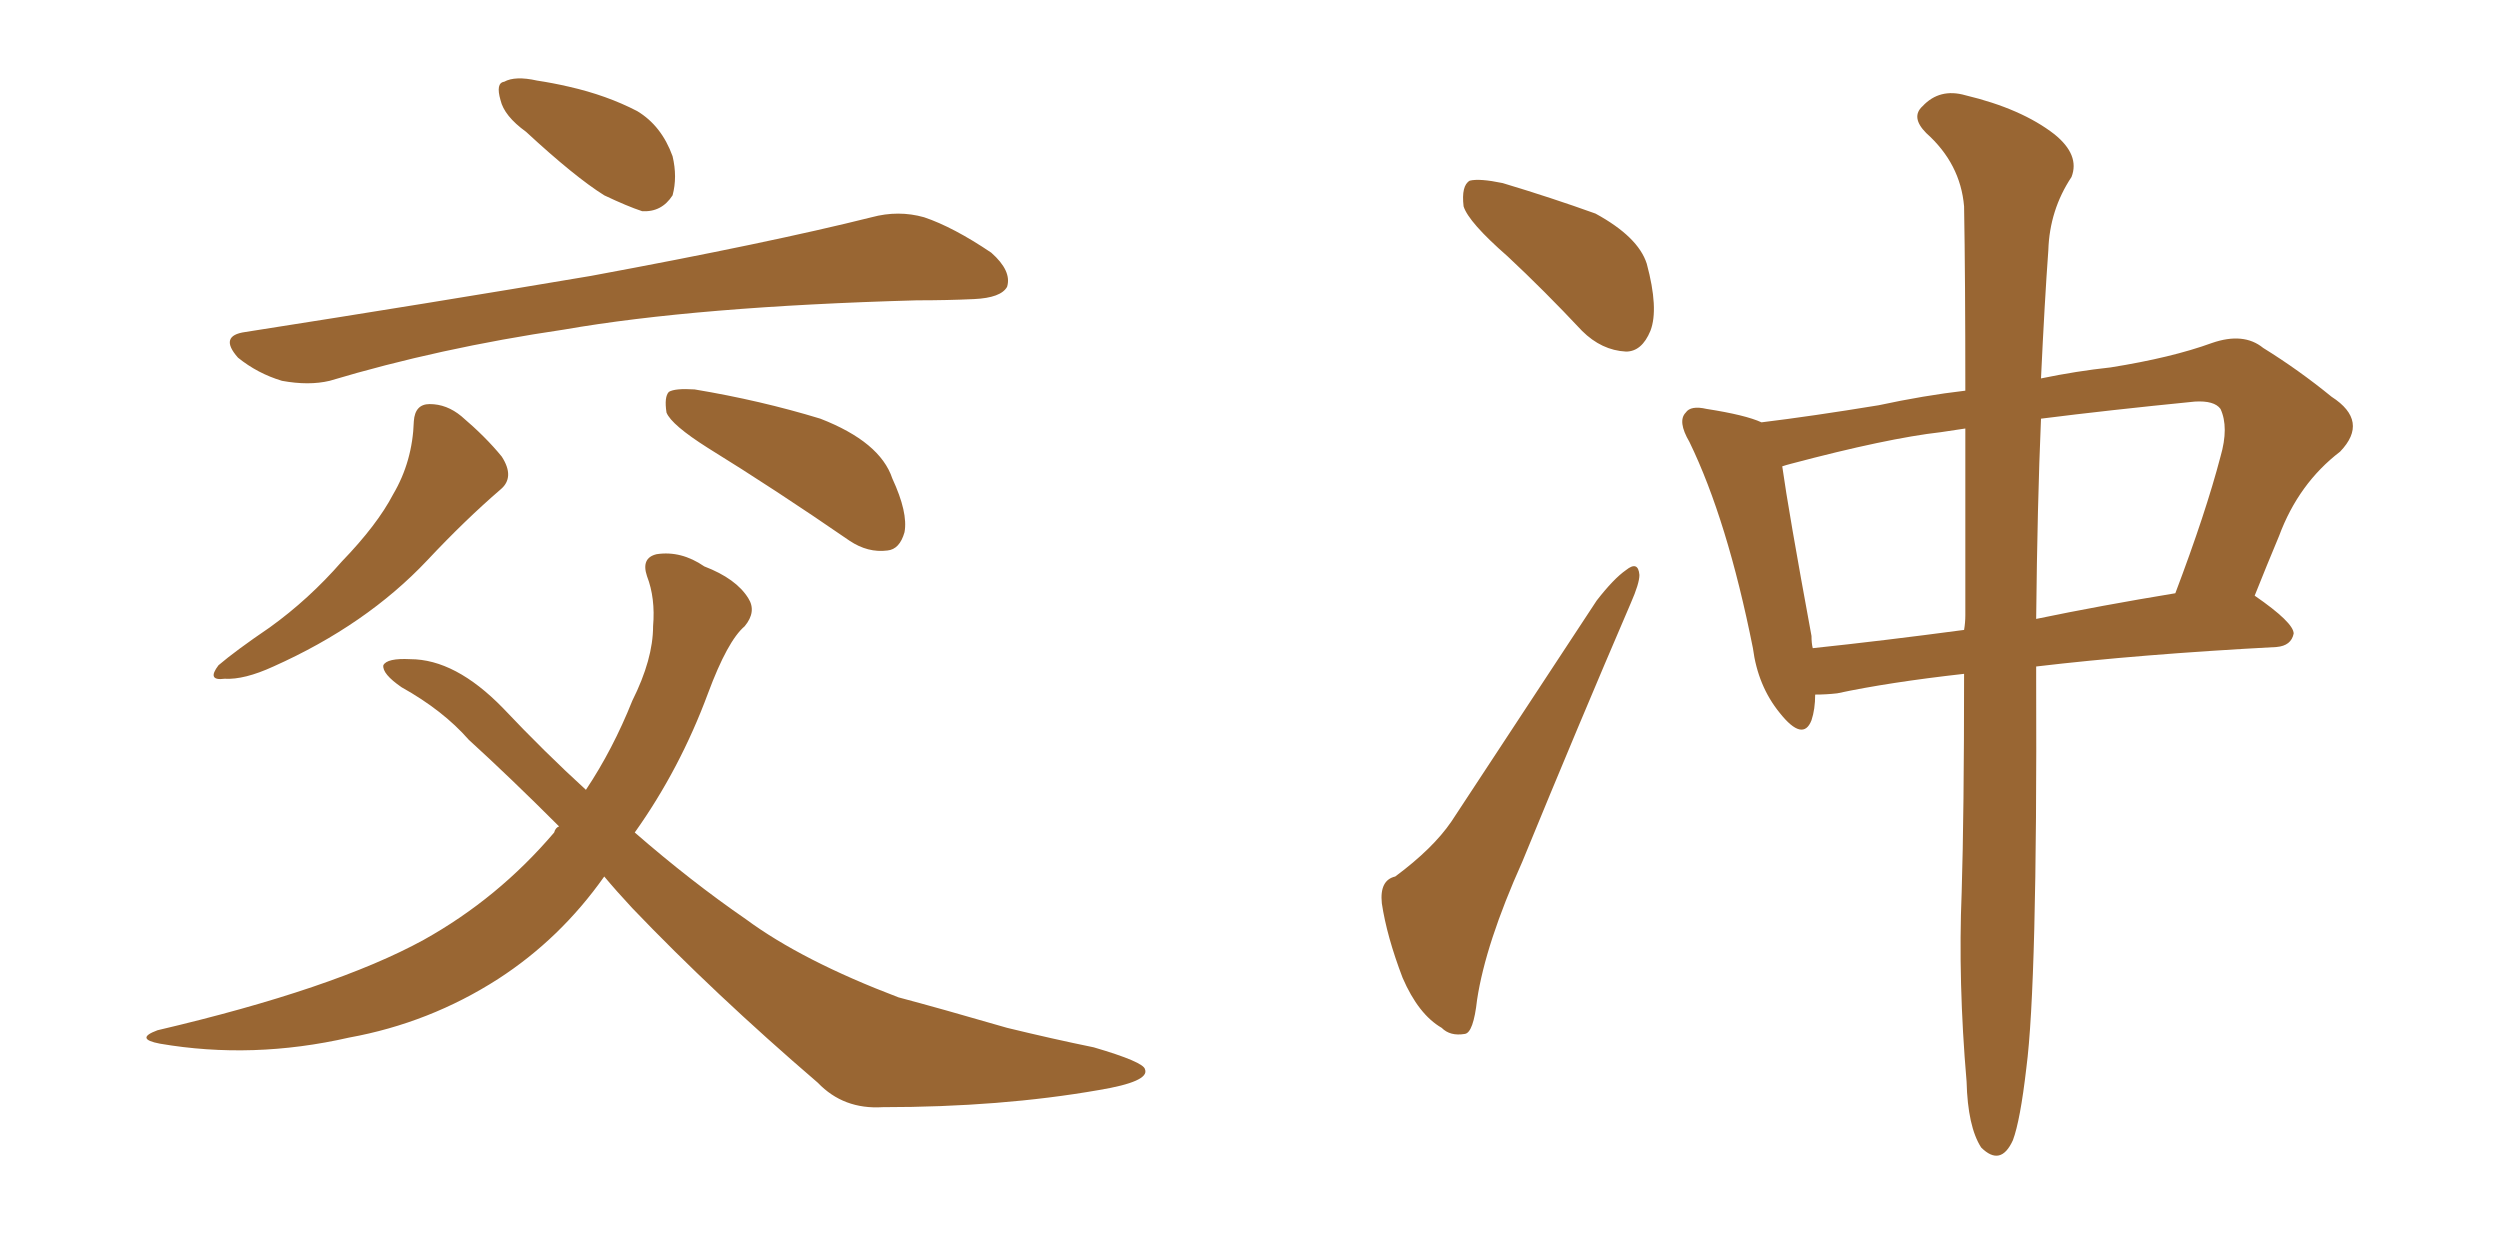<svg xmlns="http://www.w3.org/2000/svg" xmlns:xlink="http://www.w3.org/1999/xlink" width="300" height="150"><path fill="#996633" padding="10" d="M63.13 15.82L63.13 15.82Q60.50 13.92 60.06 12.01L60.06 12.01Q59.47 9.96 60.50 9.81L60.50 9.81Q61.82 9.08 64.45 9.67L64.45 9.67Q66.36 9.96 68.26 10.40L68.26 10.40Q72.80 11.43 76.46 13.33L76.46 13.33Q79.39 15.09 80.71 18.75L80.71 18.75Q81.30 21.24 80.71 23.44L80.71 23.44Q79.39 25.49 77.05 25.34L77.05 25.34Q75.29 24.76 72.51 23.44L72.51 23.44Q68.99 21.24 63.13 15.82ZM29.44 39.84L29.44 39.84Q51.86 36.33 70.90 33.11L70.90 33.11Q92.29 29.15 104.59 26.07L104.59 26.07Q107.81 25.20 110.89 26.07L110.89 26.07Q114.40 27.25 118.95 30.32L118.95 30.32Q121.44 32.52 120.85 34.42L120.85 34.42Q120.12 35.74 116.89 35.89L116.89 35.89Q113.67 36.04 110.01 36.04L110.01 36.04Q83.64 36.77 67.68 39.55L67.68 39.55Q52.73 41.75 39.55 45.70L39.55 45.70Q37.06 46.29 33.84 45.70L33.84 45.70Q30.91 44.82 28.56 42.92L28.56 42.92Q26.22 40.28 29.44 39.84ZM49.66 50.54L49.66 50.54Q49.80 48.49 51.56 48.49L51.56 48.49Q53.61 48.49 55.37 49.95L55.37 49.95Q58.30 52.44 60.21 54.79L60.21 54.79Q61.82 57.28 60.06 58.74L60.06 58.74Q55.81 62.40 51.27 67.24L51.27 67.24Q43.95 75 32.81 79.98L32.81 79.98Q29.30 81.59 26.95 81.45L26.95 81.45Q24.76 81.74 26.22 79.83L26.22 79.83Q28.27 78.08 32.37 75.29L32.37 75.29Q37.06 71.92 41.02 67.38L41.02 67.38Q45.26 62.99 47.17 59.33L47.17 59.33Q49.51 55.37 49.66 50.54ZM84.96 53.76L84.96 53.76Q80.57 50.98 79.98 49.51L79.98 49.51Q79.69 47.61 80.27 47.02L80.27 47.02Q81.01 46.58 83.35 46.73L83.35 46.73Q91.26 48.05 98.44 50.24L98.44 50.24Q105.62 53.03 107.08 57.42L107.08 57.42Q108.98 61.52 108.54 63.87L108.54 63.87Q107.96 65.92 106.49 66.06L106.49 66.06Q104.15 66.36 101.95 64.89L101.95 64.89Q93.02 58.74 84.96 53.76ZM72.51 105.18L72.51 105.18L72.51 105.18Q67.24 112.65 59.77 117.48L59.77 117.48Q51.56 122.75 41.89 124.51L41.89 124.51Q30.32 127.15 19.19 125.24L19.19 125.24Q16.11 124.66 18.90 123.63L18.90 123.63Q40.14 118.65 50.83 112.79L50.83 112.79Q59.77 107.81 66.50 99.90L66.50 99.90Q66.65 99.32 67.09 99.17L67.09 99.17Q61.23 93.31 56.25 88.77L56.25 88.77Q53.17 85.25 48.19 82.47L48.19 82.47Q45.85 80.86 46.00 79.83L46.00 79.83Q46.44 78.96 49.22 79.10L49.22 79.10Q54.64 79.10 60.35 84.96L60.35 84.96Q65.33 90.23 70.31 94.78L70.31 94.78Q73.54 89.94 75.88 84.08L75.88 84.08Q78.37 79.10 78.37 75.15L78.37 75.15Q78.66 71.78 77.64 69.14L77.64 69.14Q76.90 66.94 78.81 66.50L78.81 66.50Q81.74 66.06 84.52 67.97L84.52 67.97Q88.33 69.43 89.79 71.78L89.79 71.78Q90.82 73.39 89.36 75.15L89.36 75.15Q87.30 76.90 84.96 83.20L84.96 83.20Q81.59 92.29 76.17 99.90L76.17 99.90Q82.91 105.76 89.50 110.30L89.50 110.30Q96.24 115.28 107.81 119.68L107.81 119.68Q112.79 121.00 120.85 123.34L120.85 123.34Q126.27 124.66 131.25 125.68L131.25 125.68Q137.26 127.44 137.40 128.32L137.40 128.32Q137.99 129.79 131.84 130.81L131.84 130.81Q120.12 132.86 105.91 132.86L105.91 132.86Q101.22 133.15 98.14 129.93L98.14 129.93Q85.69 119.24 75.88 108.98L75.88 108.98Q73.97 106.93 72.51 105.18ZM180.91 30.76L180.91 30.76Q176.22 26.66 175.63 24.76L175.63 24.76Q175.34 22.27 176.37 21.68L176.37 21.68Q177.54 21.39 180.32 21.97L180.32 21.97Q186.18 23.73 191.46 25.63L191.46 25.63Q196.58 28.42 197.61 31.64L197.61 31.64Q199.07 37.06 198.05 39.70L198.05 39.70Q197.02 42.19 195.12 42.19L195.12 42.19Q192.19 42.04 189.84 39.70L189.84 39.70Q185.30 34.86 180.91 30.76ZM167.43 105.18L167.43 105.18Q171.97 101.81 174.17 98.58L174.17 98.58Q182.37 86.13 191.60 72.07L191.60 72.07Q193.65 69.43 195.12 68.41L195.12 68.41Q196.58 67.24 196.73 68.99L196.73 68.99Q196.73 70.02 195.70 72.36L195.70 72.36Q189.40 87.01 182.67 103.42L182.67 103.42Q178.27 113.23 177.25 119.97L177.25 119.97Q176.81 123.93 175.78 124.07L175.78 124.07Q174.02 124.37 173.00 123.34L173.00 123.34Q170.21 121.73 168.31 117.33L168.31 117.33Q166.41 112.35 165.82 108.40L165.82 108.40Q165.53 105.62 167.43 105.18ZM235.69 80.86L235.69 80.86Q226.61 81.88 220.46 83.20L220.46 83.20Q219.14 83.35 217.82 83.35L217.82 83.35Q217.82 85.11 217.38 86.43L217.38 86.43Q216.36 89.06 213.57 85.55L213.57 85.55Q210.94 82.32 210.35 77.78L210.35 77.78Q207.28 62.40 202.73 53.03L202.73 53.03Q201.27 50.54 202.29 49.51L202.29 49.51Q202.88 48.63 204.79 49.07L204.79 49.07Q209.47 49.80 211.38 50.68L211.38 50.68Q217.38 49.95 225.44 48.63L225.44 48.63Q230.86 47.46 235.84 46.88L235.84 46.88Q235.84 33.25 235.69 24.76L235.69 24.76Q235.25 19.63 231.15 15.97L231.15 15.97Q229.25 14.06 230.71 12.74L230.71 12.74Q232.76 10.55 235.84 11.43L235.84 11.43Q242.58 13.04 246.53 16.11L246.53 16.11Q249.61 18.60 248.58 21.24L248.58 21.24Q245.95 25.20 245.80 30.03L245.80 30.03Q245.36 36.04 244.92 45.41L244.92 45.41Q249.17 44.53 253.27 44.09L253.27 44.09Q260.60 42.92 265.43 41.16L265.43 41.16Q269.24 39.84 271.58 41.75L271.58 41.75Q275.83 44.38 279.79 47.61L279.79 47.61Q284.33 50.54 280.81 54.20L280.81 54.20Q275.83 58.01 273.49 64.31L273.49 64.31Q272.02 67.82 270.56 71.48L270.56 71.48Q275.24 74.71 275.24 76.03L275.24 76.03Q274.95 77.49 273.19 77.64L273.19 77.64Q256.64 78.52 244.34 79.98L244.34 79.98Q244.34 80.57 244.34 81.45L244.34 81.45Q244.48 118.07 243.16 128.17L243.16 128.17Q242.43 134.47 241.55 136.82L241.55 136.82Q240.09 140.04 237.74 137.70L237.74 137.70Q236.13 135.21 235.99 129.79L235.99 129.79Q234.96 117.77 235.40 107.08L235.40 107.08Q235.69 97.71 235.69 80.86ZM235.84 73.83L235.84 73.83Q235.84 61.23 235.84 51.42L235.84 51.42Q233.94 51.71 232.91 51.86L232.91 51.86Q226.46 52.59 214.89 55.66L214.89 55.66Q214.31 55.81 213.87 55.96L213.87 55.96Q214.60 61.23 217.38 76.32L217.38 76.32Q217.38 77.20 217.53 77.78L217.53 77.78Q225.88 76.90 235.69 75.59L235.69 75.59Q235.84 74.71 235.84 73.83ZM244.92 50.24L244.92 50.24L244.92 50.24Q244.48 60.50 244.34 74.27L244.34 74.27Q252.10 72.66 261.04 71.19L261.04 71.19Q264.70 61.52 266.46 54.79L266.46 54.79Q267.48 51.27 266.46 49.07L266.46 49.07Q265.72 48.05 263.38 48.19L263.38 48.19Q252.98 49.22 244.92 50.24Z"/></svg>